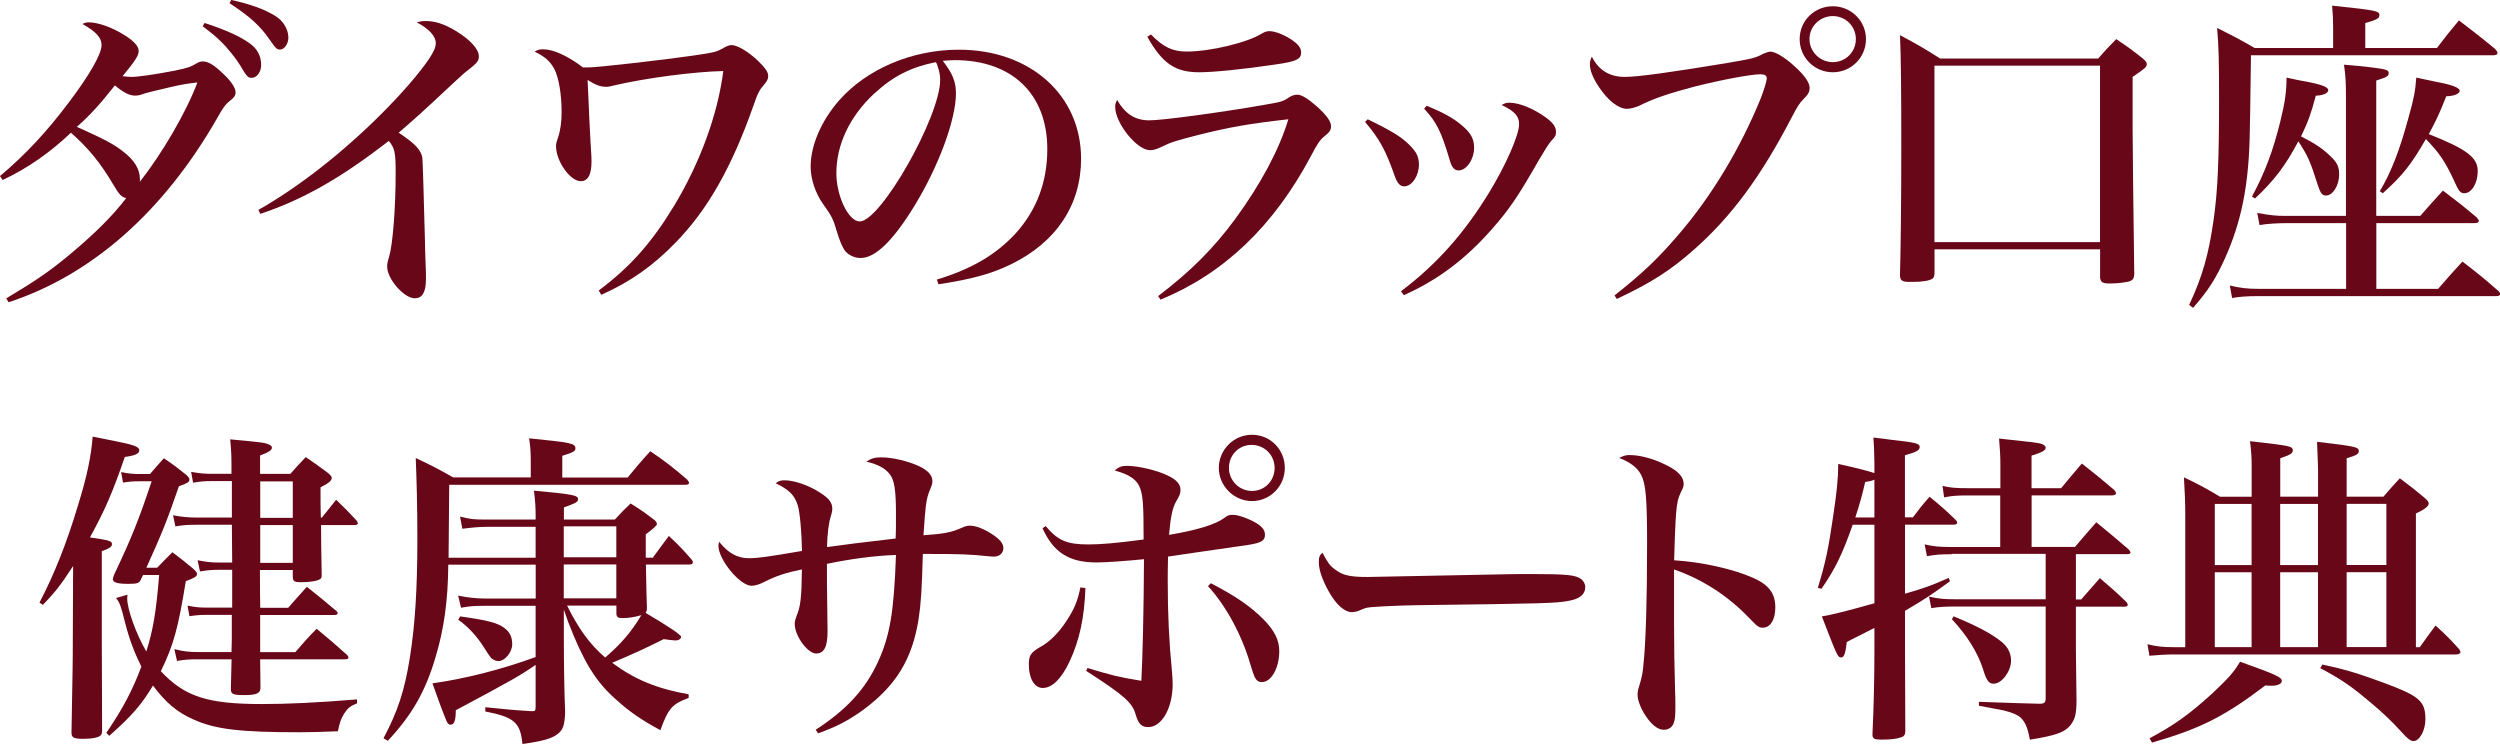 <?xml version="1.0" encoding="UTF-8"?>
<svg id="a" data-name="レイヤー 1" xmlns="http://www.w3.org/2000/svg" width="323.45" height="96.24" viewBox="0 0 323.45 96.24">
  <defs>
    <style>
      .b {
        fill: #680717;
      }
    </style>
  </defs>
  <g>
    <path class="b" d="m.81,38.6c3.78-2.25,5.65-3.53,8.25-5.7,3.15-2.64,5.4-4.84,7.27-7.27-.6-.13-.93-.47-1.62-1.66-1.74-2.93-3.19-4.72-5.53-6.8-2.64,2.51-5.57,4.59-8.84,6.12l-.34-.51c3.23-2.72,5.99-5.65,8.93-9.56,2.72-3.61,4.21-6.25,4.21-7.4,0-.93-.68-1.7-2.47-2.72.34-.17.47-.21.81-.21,1.19,0,3.02.64,4.63,1.66,1.23.76,1.83,1.45,1.83,2.04s-.38,1.19-2.08,3.27c.51.04.76.09,1.1.09.98,0,3.23-.34,5.65-.81,1.83-.38,2-.47,2.89-.98.21-.13.47-.21.72-.21h.09c.72.04,1.45.51,2.68,1.7.93.89,1.49,1.74,1.49,2.3,0,.38-.21.72-.76,1.11-.55.47-.81.76-1.66,2.29-6.93,12.07-16.2,20.23-26.95,23.76l-.3-.51ZM22.27,11.22q-2.93.68-3.49.85c-.72.26-.94.3-1.32.3-.72,0-1.53-.42-2.59-1.32-2,2.51-3.23,3.87-4.93,5.36,3.61,1.62,4.72,2.21,5.99,3.19,1.49,1.15,2.17,2.3,2.17,3.57v.34c2.85-3.61,5.99-8.97,7.44-12.84-1.23.13-1.96.25-3.27.55m4.21-8.25c2.8.93,4.5,1.7,5.82,2.63.98.68,1.49,1.66,1.49,2.81,0,.89-.55,1.66-1.23,1.66-.47,0-.64-.17-1.49-1.62-.51-.85-1.7-2.34-2.51-3.1-.55-.55-1.06-.98-2.34-1.96l.26-.42Zm3.44-2.98c2.47.55,4.25,1.19,5.65,2.04,1.06.64,1.74,1.74,1.74,2.85,0,.76-.51,1.53-1.06,1.53-.43,0-.51-.08-1.36-1.27-1.15-1.7-2.51-2.98-5.19-4.72l.21-.43Z"/>
    <path class="b" d="m33.43,27.16c5.1-2.89,10.75-7.27,15.9-12.41,2.68-2.68,4.85-5.19,6.16-7.1.64-.98.89-1.53.89-2.08,0-.89-.89-1.87-2.47-2.68.51-.13.68-.17,1.15-.17,1.23,0,2.42.38,3.91,1.28,1.83,1.11,2.98,2.34,2.98,3.27,0,.64-.17.85-1.7,2.04q-.21.13-3.02,2.76-3.06,2.89-5.65,5.1c2.17,1.44,2.89,2.25,3.06,3.23.04.3.17,3.91.34,10.75,0,.81.04,1.83.09,3.1.04.76.04,1.36.04,1.83,0,1.74-.47,2.51-1.45,2.51-1.4,0-3.57-2.51-3.57-4.08,0-.38.04-.6.25-1.28.47-1.57.85-6.21.85-10.88,0-2.68-.13-3.19-.89-4.12-6.25,4.85-11.14,7.61-16.62,9.44l-.25-.51Z"/>
    <path class="b" d="m77.47,37.58c4.08-3.06,6.84-6.16,9.78-11.01,3.32-5.52,5.61-11.73,6.33-17.38-3.7.08-9.99.89-14.16,1.87-.64.17-.76.17-1.02.17-.68,0-1.32-.21-2.38-.89.09,2.04.13,2.42.21,4.68.08,1.49.13,2.59.17,3.32.13,1.87.13,2.3.13,2.55,0,1.74-.47,2.55-1.4,2.55-1.36,0-3.19-2.59-3.19-4.51,0-.3,0-.38.25-1.11.34-1.02.47-2.08.47-3.36,0-2.29-.38-4.46-.94-5.53-.55-1.02-1.23-1.61-2.55-2.25.43-.26.64-.3,1.15-.3,1.27,0,3.14.85,5.1,2.34h.81c1.1,0,9.69-.98,13.47-1.53,2.85-.43,2.93-.43,4.04-1.06.3-.17.68-.3.89-.3.76,0,2.12.81,3.36,1.96,1.02.98,1.4,1.53,1.4,2.04,0,.38-.13.64-.55,1.15-.55.6-.81,1.06-1.4,2.8-2.76,7.82-5.87,13.35-10.03,17.6-2.93,3.02-5.82,5.06-9.61,6.76l-.34-.55Z"/>
    <path class="b" d="m121.22,36.17c4.59-1.4,7.69-3.27,10.2-5.99,2.72-3.02,4.08-6.67,4.08-10.88,0-7.14-4.55-11.52-11.99-11.52-.43,0-.81.04-1.53.09,1.28,1.66,1.7,2.72,1.7,4.21,0,3.36-2.21,9.39-5.36,14.54-2.76,4.51-5.06,6.76-6.97,6.76-.76,0-1.49-.34-1.96-.85-.38-.47-.76-1.36-1.15-2.68-.42-1.49-.68-1.96-1.74-3.44-.98-1.36-1.62-3.23-1.62-4.85,0-2.72,1.36-5.91,3.66-8.54,3.57-4.08,9.44-6.59,15.52-6.59,9.22,0,15.81,5.87,15.81,14.11,0,5.99-3.23,10.84-9.14,13.69-2.55,1.23-5.1,1.91-9.31,2.55l-.21-.6Zm-8.12-24.06c-3.15,2.93-4.89,6.59-4.89,10.29,0,2.98,1.57,6.25,3.02,6.25,2.72,0,10.41-13.56,10.41-18.32,0-.47-.09-.98-.21-1.4-.08-.3-.3-.89-.34-.89-3.23.64-5.57,1.83-7.99,4.08"/>
    <path class="b" d="m149.85,38.3c4.29-3.27,7.14-6.16,9.95-9.95,3.27-4.46,5.7-8.97,6.89-12.92-4.93.55-7.65,1.02-11.69,2.04-2.81.72-3.53.93-4.72,1.53-.6.3-1.06.43-1.49.43-1.7,0-4.51-3.49-4.51-5.61,0-.3.04-.47.25-.89,1.06,1.83,2.34,2.64,4.17,2.64,1.66,0,8.97-.98,14.62-1.96,2.47-.43,2.59-.43,3.53-1.06.38-.21.64-.3,1.02-.3.51,0,1.36.51,2.47,1.49,1.28,1.15,1.87,1.96,1.87,2.59,0,.47-.17.76-.77,1.23-.64.51-.94.93-1.79,2.55-4.84,9.14-11.31,15.3-19.51,18.66l-.3-.47Zm-.94-33.84c1.62,1.66,2.81,2.21,4.63,2.21,3.02,0,7.86-1.15,9.73-2.34.38-.21.64-.3.98-.3.81,0,2.21.6,3.15,1.32.68.51.94.94.94,1.45,0,.85-.6,1.15-3.23,1.53-4.29.64-8.12,1.02-9.95,1.02-3.1,0-4.76-1.11-6.72-4.59l.47-.3Z"/>
    <path class="b" d="m176.95,15.43c3.15,1.53,4.38,2.29,5.44,3.36.89.89,1.19,1.53,1.19,2.51,0,1.44-.89,2.81-1.91,2.81-.51,0-.89-.38-1.23-1.36-1.11-3.19-1.96-4.8-3.83-6.97l.34-.34Zm4.29,22.27c4.55-3.44,8.08-7.35,11.35-12.67,2.17-3.53,3.95-7.52,3.95-8.97,0-1.02-.55-1.66-2.25-2.47.43-.26.6-.3.98-.3,1.28,0,3.06.72,4.68,1.87.94.68,1.36,1.23,1.36,1.87,0,.47-.04.6-.6,1.19-.34.38-.85,1.19-1.57,2.42-2.64,4.63-3.83,6.42-6.12,9.01-3.4,3.87-7.01,6.59-11.39,8.54l-.38-.51Zm3.36-24.02c2.12.89,3.4,1.57,4.55,2.55,1.15.98,1.57,1.74,1.57,2.89,0,1.49-.98,2.93-2,2.93-.55,0-.89-.38-1.15-1.32-1.11-3.74-1.7-4.93-3.32-6.67l.34-.38Z"/>
    <path class="b" d="m208.9,38.21c3.61-2.85,5.61-4.76,8.2-7.78,4.34-5.02,8.08-11.26,10.71-17.72.43-1.11.77-2.21.77-2.59,0-.34-.25-.51-.81-.51-1.23,0-5.1.72-8.63,1.62-3.23.85-5.23,1.53-7.1,2.47-.51.21-1.1.38-1.53.38-1.11,0-2.47-1.06-3.66-2.85-.76-1.15-1.15-2.13-1.15-2.89,0-.3.04-.55.25-1.02.89,1.78,2.3,2.63,4.29,2.63,1.7,0,5.95-.6,13.18-1.79,3.44-.6,3.66-.64,4.76-1.23.3-.13.68-.25.89-.25.6,0,1.87.76,2.98,1.78,1.36,1.19,2.08,2.21,2.08,2.89,0,.51-.17.85-.72,1.4-.64.64-.81.94-1.66,2.55-3.91,7.52-7.74,12.71-12.5,16.92-3.06,2.72-5.48,4.29-10.07,6.46l-.3-.47ZM241.42,5.06c0,2.38-1.91,4.29-4.29,4.29s-4.29-1.91-4.29-4.29,1.91-4.25,4.29-4.25,4.29,1.91,4.29,4.25m-7.31,0c0,1.62,1.36,2.98,3.02,2.98s2.98-1.32,2.98-2.98-1.32-2.98-2.98-2.98-3.02,1.32-3.02,2.98"/>
    <path class="b" d="m250.28,35.37c0,.38-.09.55-.25.68-.34.25-1.28.42-2.47.42h-.55c-.89,0-1.19-.17-1.19-.89.09-2.93.17-9.65.17-16.58s-.04-11.77-.17-14.45c2.3,1.23,2.98,1.62,5.19,3.02h20.45c1.02-1.15,1.32-1.49,2.34-2.51,1.57,1.06,2.04,1.4,3.44,2.51.38.34.51.51.51.72,0,.38-.21.55-1.83,1.66v6.84q0,2.85.21,18.7c-.04.47-.13.68-.47.85-.34.17-1.66.34-2.63.34s-1.23-.13-1.32-.72v-3.7h-21.42v3.1Zm0-4.04h21.42V8.5h-21.42v22.83Z"/>
    <path class="b" d="m315.29,6.21c1.19-1.57,1.57-2.04,2.85-3.57,2.04,1.57,2.68,2.04,4.68,3.7.17.17.3.38.3.47,0,.26-.17.34-.6.34h-31.29c-.08,7.4-.13,8.54-.17,10.75-.17,6.29-1.11,10.84-3.15,15.43-1.23,2.72-2.17,4.21-4.17,6.5l-.51-.38c1.7-3.61,2.55-6.55,3.19-11.18.51-3.66.68-7.52.68-15.26,0-5.31-.04-6.97-.25-9.39,2.12,1.06,2.81,1.4,4.85,2.59h10.16v-2.72c0-1.06-.04-1.61-.13-2.76,5.7.6,6.12.68,6.12,1.23,0,.42-.34.6-1.83,1.02v3.23h9.27Zm-19.55,22.66c-1.06,0-2.47.08-3.4.25l-.3-1.57c1.91.34,2.47.38,3.7.38h7.78v-15.05c0-2.34-.04-2.93-.25-4.51,2.29.17,4.8.47,5.31.64.34.08.47.21.47.43,0,.42-.25.55-1.61.98v17.51h5.7c1.27-1.44,1.66-1.91,2.93-3.27,1.91,1.45,2.51,1.91,4.38,3.48.13.17.26.34.26.43,0,.21-.21.3-.64.3h-12.62v8.5h7.99c1.36-1.57,1.79-2.04,3.15-3.53,2.04,1.57,2.68,2.08,4.68,3.83.13.13.21.25.21.34,0,.21-.17.3-.51.3h-30.82c-1.4,0-2.63.09-3.36.25l-.3-1.62c1.23.3,2.17.43,3.66.43h11.39v-8.5h-7.78Zm-4.38-3.44c1.7-3.15,2.72-5.91,3.66-9.69.64-2.59.81-3.95.81-5.7,1.11.25,1.96.42,2.51.51,2.04.38,2.89.72,2.89,1.11s-.64.68-1.61.72c-.64,2.42-1.02,3.4-1.91,5.27,1.7.85,2.72,1.53,3.66,2.42,1.02.93,1.27,1.49,1.27,2.51,0,1.4-.81,2.72-1.7,2.72-.51,0-.72-.3-1.11-1.49-.94-2.98-1.23-3.61-2.47-5.53-1.66,3.15-3.15,5.1-5.61,7.4l-.38-.25Zm16.54-.68c1.49-2.55,2.51-5.14,3.7-9.48.72-2.55.89-3.49,1.02-5.23,1.15.25,2.04.42,2.59.55,2.08.38,3.02.77,3.02,1.15s-.64.68-1.74.72c-.85,2.21-1.32,3.15-2.25,4.89,4.93,1.96,6.33,3.02,6.33,4.8,0,1.57-.81,2.85-1.74,2.85-.51,0-.72-.25-1.36-1.7-1.11-2.38-1.87-3.53-3.61-5.31-1.91,3.32-3.02,4.72-5.57,7.01l-.38-.25Z"/>
  </g>
  <g>
    <path class="b" d="m5.11,77.96c1.91-3.66,3.49-7.61,4.97-12.54,1.19-3.83,1.7-6.33,1.91-8.93,1.19.25,2.12.42,2.76.55,2.59.51,3.27.76,3.27,1.23,0,.42-.55.68-1.87.85-1.57,4.55-2.51,6.76-4.51,10.41,2.59.38,2.85.47,2.85.89,0,.3-.34.55-1.32.89v11.18l.04,11.95c0,.34-.04.51-.13.64-.25.34-1.11.51-2.38.51-1.15,0-1.45-.17-1.45-.81.13-7.65.17-8.67.17-12.03l.04-9.52c-1.53,2.34-2.17,3.23-3.91,5.02l-.47-.3Zm8.63,16.88c2.17-3.19,3.36-5.44,4.55-8.59-.89-1.79-1.53-3.44-2.13-5.78-.51-2.08-.68-2.51-1.15-3.1l1.49-.43c-.04.26-.04.38-.04.51,0,1.36,1.15,4.59,2.47,6.84.89-2.81,1.28-5.19,1.66-9.9h-2.08l-.25.51c-.21.55-.47.64-1.66.64-1.36,0-2-.17-2-.6,0-.08.08-.38.17-.6,2.25-4.76,3.15-6.97,4.85-12.07h-1.53c-1.02,0-1.36.04-2.17.17l-.25-1.36c1.06.21,1.57.25,2.47.25h1.27c.77-.89,1.02-1.19,1.79-2.04,1.32.89,1.7,1.19,2.93,2.17.25.25.38.42.38.6,0,.3-.26.47-1.36.85-1.61,4.63-2.08,5.82-4.21,10.54h1.4c.85-.89,1.11-1.15,1.96-2,1.19.89,1.57,1.19,2.68,2.12.38.34.51.51.51.68,0,.34-.3.51-1.45.94-.98,6.04-1.57,8.25-3.23,11.65,3.06,3.27,5.99,4.25,13.05,4.25,3.32,0,7.1-.17,12.33-.6v.51c-.85.34-1.19.6-1.66,1.32-.42.68-.59,1.19-.81,2.29-2.29.09-3.36.13-4.97.13-7.69,0-10.92-.38-13.73-1.66-2.12-.93-3.57-2.17-5.23-4.38-1.49,2.47-2.64,3.83-5.65,6.5l-.38-.38Zm27.88-27.84c.81-1.02,1.06-1.32,1.87-2.34,1.19,1.15,1.53,1.49,2.64,2.68.13.21.17.3.17.38,0,.13-.17.21-.42.21h-4.34q0,2.38.08,6.33v.17c0,.21-.04.38-.17.47-.3.25-1.32.43-2.51.43-.85,0-1.02-.13-1.06-.64v-.94h-4.25q0,3.23.04,4.89h3.61c1.06-1.19,1.36-1.57,2.42-2.72,1.66,1.32,2.13,1.7,3.74,3.06.17.13.25.25.25.34,0,.17-.17.25-.47.25h-9.56v4.8h4.55c1.19-1.36,1.53-1.79,2.76-3.02,1.74,1.45,2.25,1.87,3.95,3.4.13.17.17.25.17.34,0,.13-.17.21-.51.21h-10.92l.04,3.74c-.04.68-.55.89-2.13.89-1.4,0-1.7-.13-1.7-.76v-.09l.09-3.78h-4.34c-1.23,0-1.66.04-2.72.21l-.34-1.53c1.15.3,1.91.38,3.1.38h4.29q0-.51.04-1.62v-3.19h-3.1c-1.06,0-1.45.04-2.38.17l-.25-1.36c1.11.21,1.57.25,2.64.25h3.14v-4.89h-1.66c-.93,0-1.44.04-2.51.21l-.3-1.45c1.02.21,1.74.3,2.81.3h1.66q-.04-2.98-.04-4.89h-4.42c-1.36,0-1.83.04-2.89.21l-.3-1.44c1.02.21,2,.3,3.19.3h4.42v-4.72h-2.68c-.81,0-1.32.04-2.34.21l-.25-1.4c1.27.21,1.74.25,2.8.25h2.42c0-2.25,0-2.76-.17-4.46,4.12.38,4.46.43,4.93.64.3.09.47.25.47.43,0,.34-.42.6-1.53,1.02v2.38h3.91c.85-.98,1.15-1.27,2-2.17,1.27.85,1.66,1.15,2.81,2,.38.3.55.51.55.68,0,.38-.38.68-1.45,1.23,0,2.34,0,2.47.04,3.91h.08Zm-3.74-4.72h-4.21v4.72h4.21v-4.72Zm-4.21,10.54h4.21v-4.89h-4.21v4.89Z"/>
    <path class="b" d="m84.5,72.1c.89-1.23,1.15-1.57,2.04-2.76,1.4,1.32,1.79,1.74,2.98,3.1.09.13.13.21.13.3,0,.17-.17.3-.43.3h-5.65q.08,4.63.13,5.53c0,.38,0,.42-.17.72q4.59,2.72,4.59,3.1c0,.26-.3.47-.76.47-.17,0-.89-.08-1.49-.17-1.74.89-4.29,2.08-6.67,3.06,2.93,2.17,5.82,3.36,9.9,4.08v.47c-2.12.76-2.64,1.36-3.66,4.17-2.51-1.36-4.04-2.42-5.82-4.04-2.59-2.29-4.17-4.93-6.12-9.99-.21-.6-.3-.85-.55-1.57v3.36q0,5.65.17,9.99c-.09,1.62-.25,2.17-.94,2.72-.76.6-1.87.94-4.59,1.32-.25-2.76-1.06-3.49-4.8-4.21v-.55c2.93.3,3.74.38,5.95.51h.13c.38,0,.43-.04.43-.72v-5.27c-1.96,1.36-3.15,2.04-10.33,5.87,0,1.36-.21,1.87-.68,1.87-.21,0-.38-.13-.55-.55-.38-.89-1.28-3.32-1.79-4.8,4.29-.6,9.05-1.83,13.35-3.4v-6.63h-6.38c-1.7,0-2.13.04-3.27.25l-.38-1.57c1.23.25,2.34.38,3.66.38h6.38v-4.38h-11.31c-.04,4.68-.55,8.29-1.62,11.86-1.32,4.55-3.1,7.61-6.21,10.93l-.55-.34c1.87-3.53,2.72-6.16,3.4-10.37.68-4.29.98-8.88.98-15.47,0-4.08-.09-7.35-.21-10.41,2.17,1.02,2.81,1.36,4.85,2.51h10.03v-2.04c0-1.32-.04-1.74-.21-3.02,5.44.55,5.99.64,5.99,1.32,0,.34-.3.51-1.7.94v2.81h8.46c1.23-1.49,1.61-1.96,2.93-3.4,2.17,1.49,2.81,2,4.76,3.66.17.21.25.34.25.43,0,.13-.17.25-.38.25h-30.65c0,1.36-.04,4.51-.08,9.44h11.26v-4h-6.25c-1.02,0-1.96.09-3.23.25l-.3-1.57c1.4.34,1.7.38,3.53.38h6.25v-.47c0-1.06-.04-1.78-.21-3.27,5.1.47,5.7.6,5.7,1.11,0,.34-.21.47-1.83,1.06v1.57h6.59c.85-.93,1.15-1.23,2.04-2.08,1.36.85,1.74,1.11,3.06,2.12.25.21.34.38.34.55q0,.26-1.44,1.32v3.02h.98Zm-24.95,7.65c3.61.51,4.89.85,5.74,1.53.68.51.98,1.15.98,2.08,0,1.02-.94,2.17-1.79,2.17-.38,0-.81-.21-1.06-.55q-.17-.21-.81-1.23c-.89-1.4-2-2.64-3.32-3.57l.25-.43Zm20.19-11.65h-6.8v4h6.8v-4Zm-6.8,9.31h6.8v-4.38h-6.8v4.38Zm.43.94c1.45,2.93,2.93,5.02,4.93,6.72,2.17-1.87,3.4-3.36,4.68-5.48-.89.25-1.66.38-2.42.38-.6,0-.76-.13-.81-.51v-1.11h-6.38Z"/>
    <path class="b" d="m105.54,94.41c4-2.59,6.46-5.27,8.08-8.84,1.53-3.36,2.04-6.42,2.3-13.77-2.72.09-5.87.51-8.93,1.15v2.42l.08,6.25c0,2.04-.42,2.93-1.49,2.93s-2.76-2.25-2.76-3.83c0-.3.08-.6.25-1.06.51-1.19.64-2.42.68-5.99-2.04.42-3.27.81-4.85,1.61-.55.3-1.23.51-1.66.51-1.49,0-4.29-3.36-4.29-5.19,0-.13.04-.25.09-.51,1.19,1.49,2.38,2.13,3.83,2.13,1.15,0,2.42-.17,6.89-.94-.04-2.42-.26-4.97-.55-5.91-.42-1.32-1.1-2-2.85-2.85.38-.3.68-.38,1.15-.38,1.27,0,3.23.68,4.68,1.66,1.06.68,1.49,1.23,1.49,2,0,.3-.04.51-.17.94-.3.89-.47,2.3-.51,4.04,1.79-.25,4.76-.64,8.88-1.11.04-.64.04-1.79.04-3.19,0-3.1-.21-4.38-.81-5.14-.6-.76-1.45-1.23-3.02-1.62.64-.42,1.11-.55,1.91-.55,1.45,0,3.44.47,4.93,1.15,1.15.55,1.7,1.19,1.7,1.91,0,.3-.04.51-.25.98-.34.81-.47,1.32-.6,2.3-.04.34-.17,1.57-.3,3.74,2.59-.17,3.65-.38,4.89-.94.55-.25.77-.3,1.15-.3.72,0,1.83.43,2.85,1.11.98.64,1.45,1.19,1.45,1.79,0,.64-.51,1.1-1.19,1.1-.17,0-.42,0-.72-.04-2.34-.25-3.74-.3-7.57-.3h-.94c-.13,4.76-.25,6.42-.55,8.42-.81,5.14-2.89,8.59-7.14,11.73-1.87,1.36-3.48,2.21-5.87,3.06l-.3-.47Z"/>
    <path class="b" d="m140.43,76.09c-.13,3.83-.76,6.72-2.04,9.48-1.06,2.25-2.25,3.44-3.49,3.44-1.06,0-1.79-1.23-1.79-3.02,0-1.23.25-1.57,1.57-2.34,1.06-.55,2.38-1.87,3.27-3.27,1.02-1.53,1.49-2.64,1.83-4.38l.64.08Zm-5.14-8.03c1.57,1.87,2.72,2.38,5.53,2.38,1.57,0,3.66-.17,7.14-.64,0-4.51-.09-5.57-.42-6.55-.38-1.15-1.32-1.83-3.32-2.38.55-.47.89-.6,1.62-.6,1.4,0,3.91.6,5.19,1.23,1.19.55,1.7,1.15,1.7,1.87,0,.47-.08.68-.55,1.49-.47.81-.72,1.91-.93,4.34,3.57-.6,5.99-1.32,7.18-2.21.43-.34.6-.38,1.15-.38.6,0,1.91.47,2.81.98.85.47,1.27.98,1.27,1.57,0,.89-.55,1.15-3.19,1.49-.25.04-2.04.3-5.27.76q-3.1.47-4.08.6c-.04,2-.04,2.25-.04,3.1,0,4.29.17,7.91.55,11.78.04.6.09,1.06.09,1.61,0,3.1-1.4,5.57-3.15,5.57-.85,0-1.27-.38-1.62-1.57-.43-1.57-1.4-2.47-6.42-5.7l.17-.38c3.19.98,4.08,1.19,6.97,1.66.17-3.32.3-8.76.34-15.73-2.17.21-4.8.42-6.12.42-3.57,0-5.57-1.27-7.01-4.42l.42-.3Zm21.38,7.4c3.4,1.78,5.14,3.02,6.8,4.67,1.45,1.49,2.04,2.68,2.04,4.12,0,2.17-1.02,4-2.25,4-.43,0-.72-.21-.94-.68q-.17-.34-.55-1.62c-1.11-3.83-3.15-7.57-5.48-10.12l.38-.38Zm9.56-14.92c0,2.38-1.91,4.29-4.25,4.29s-4.29-1.96-4.29-4.29,1.91-4.29,4.29-4.29,4.25,1.91,4.25,4.29m-7.23,0c0,1.62,1.32,2.98,2.98,2.98s2.93-1.32,2.93-2.98-1.32-2.98-2.98-2.98-2.93,1.32-2.93,2.98"/>
    <path class="b" d="m172.72,73.67c.98.76,1.91.98,4.21.98.34,0,8.8-.17,17.34-.34,1.23-.04,2.59-.04,3.95-.04,4.55,0,5.61.13,6.33.64.34.25.55.64.55,1.06,0,.93-.72,1.53-2.21,1.78-1.66.3-2.89.34-19.55.55-2.47.04-4.93.17-5.99.26-.64.08-.68.08-1.57.47-.21.09-.64.17-.85.17-.98,0-2.04-.94-3.02-2.68-.85-1.53-1.28-2.81-1.28-3.78,0-.64.09-.89.47-1.23.72,1.36.98,1.7,1.62,2.17"/>
    <path class="b" d="m210.95,58.88c1.19,0,2.98.47,4.42,1.19,1.66.76,2.46,1.61,2.46,2.51,0,.34-.04.47-.34,1.06-.38.81-.51,1.32-.64,2.81-.09,1.11-.21,4.08-.25,6.04,3.57.21,7.69,1.15,10.16,2.25,2.08.89,2.93,2.04,2.93,3.83,0,1.62-.64,2.64-1.62,2.64-.51,0-.68-.13-1.79-1.28-2.76-2.89-6.12-5.02-9.69-6.25v7.06q0,4.08.13,8.63c.04.89.04,1.11.04,2.08,0,1.15-.04,1.66-.21,2.08-.17.55-.68.89-1.28.89-.64,0-1.32-.43-2.04-1.36-.81-1.06-1.36-2.34-1.36-3.15,0-.38.04-.64.21-1.15.34-1.11.47-1.74.55-2.81.3-2.72.47-8.33.47-15.52,0-5.99-.17-7.82-.76-8.97-.47-.93-1.4-1.66-2.85-2.21.6-.3.85-.38,1.45-.38"/>
    <path class="b" d="m247.48,66.95c.89-1.19,1.19-1.57,2.17-2.68,1.49,1.23,1.96,1.62,3.36,2.98.17.17.21.3.21.38,0,.17-.17.25-.42.25h-6.33v8.93c2.51-.72,3.44-1.06,5.65-2.04l.17.43c-2.21,1.61-3.06,2.21-5.82,3.83v4.89q0,4.63.04,10.67c0,.42-.13.64-.42.76-.68.25-1.36.34-2.72.34-.89,0-1.11-.13-1.11-.68.17-3.66.25-7.35.25-10.71v-3.06q-.85.43-2.08,1.06-.89.43-1.49.76c-.17,1.53-.38,2-.72,2-.47,0-.51-.17-2.51-5.31,1.15-.17,3.49-.76,6.8-1.7v-10.16h-2.81c-1.32,3.78-2.25,5.7-4.04,8.29l-.47-.13c.98-3.14,1.4-5.23,1.96-9.1.51-3.32.68-5.14.68-6.93q3.61.81,4.68,1.19v-1.28c-.04-1.91-.04-2.17-.13-3.32,1.06.13,1.87.21,2.38.3,3.15.34,3.61.47,3.61.93,0,.43-.51.68-1.91,1.06v8.03h1.02Zm-4.97-4.89c-.38.17-.64.21-1.19.3-.47,2-.68,2.72-1.28,4.59h2.47v-4.89Zm9.99,9.65c-1.45,0-2.04.04-3.19.25l-.3-1.53c1.1.26,1.83.34,3.49.34h6.29v-6.67h-4.12c-1.45,0-2.12.04-3.14.25l-.21-1.49c1.06.26,1.74.3,3.32.3h4.17v-3.02c0-1.06-.04-1.79-.17-3.4,4.51.47,5.02.55,5.48.68.34.13.55.3.55.51,0,.34-.47.6-1.83,1.02v4.21h3.83q1.11-1.36,2.68-3.19c1.83,1.45,2.42,1.91,4.21,3.44.13.17.21.3.21.43s-.21.25-.51.25h-10.41v6.67h5.61c1.19-1.4,1.57-1.83,2.76-3.19,1.87,1.53,2.42,2,4.21,3.53.13.17.21.3.21.38,0,.13-.13.21-.34.21h-6.72v5.87h.68c1.06-1.23,1.4-1.57,2.42-2.76,1.49,1.27,1.96,1.66,3.4,3.06.13.13.21.3.21.38,0,.17-.17.25-.38.25h-6.33v5.57q.04,4.51.08,6.5c0,1.74-.17,2.47-.76,3.23-.72.94-1.87,1.36-5.27,1.91-.3-1.62-.6-2.25-1.19-2.85-.42-.38-1.15-.68-2.21-.94q-.25-.04-3.19-.6v-.51q5.82.21,7.86.25c.6,0,.77-.17.77-.72v-11.86h-11.56c-1.36,0-2.3.04-3.23.21l-.3-1.49c1.36.3,2,.34,3.53.34h11.56v-5.87h-12.16Zm.25,8.03c2.98,1.23,4.89,2.21,6.29,3.36.76.64,1.15,1.45,1.15,2.38,0,1.36-1.19,2.98-2.25,2.98-.64,0-.94-.43-1.4-1.96-.68-2.08-2.04-4.29-4-6.38l.21-.38Z"/>
    <path class="b" d="m313.07,83.74c.85-1.19,1.11-1.57,2.04-2.81,1.36,1.23,1.78,1.66,3.06,3.06.08.17.17.3.17.34,0,.21-.25.34-.55.34h-36.6c-.89,0-2.25.09-3.1.17l-.25-1.49c1.19.3,2.04.38,3.36.38h1.53v-17c0-1.7-.04-2.76-.17-4.97,2.04.98,2.68,1.32,4.68,2.51h4.08v-3.87c0-1.23-.04-1.87-.21-3.32,5.23.6,5.53.64,5.53,1.19,0,.38-.25.55-1.62,1.02v4.97h4.89v-3.44c0-.72-.04-1.06-.13-3.66,5.02.59,5.4.68,5.4,1.19,0,.38-.25.55-1.57.94v4.97h4.76c.89-1.06,1.19-1.36,2.12-2.38,1.49,1.11,1.91,1.45,3.23,2.55.34.3.51.51.51.72,0,.34-.6.81-1.66,1.28v17.3h.51Zm-34.94,11.77c3.19-1.7,5.19-3.15,8.08-5.78,2.08-1.96,2.81-2.76,3.61-4.12,4.72,1.7,5.4,2,5.4,2.51,0,.34-.55.6-1.28.6-.21,0-.51,0-.85-.04-5.31,4.04-8.46,5.61-14.67,7.4l-.3-.55Zm13.18-30.31h-4.76v7.91h4.76v-7.91Zm0,8.84h-4.76v9.69h4.76v-9.69Zm8.59-8.84h-4.89v7.91h4.89v-7.91Zm0,8.84h-4.89v9.69h4.89v-9.69Zm.6,11.94c2.93.64,4.51,1.11,7.86,2.34,4.68,1.74,5.44,2.38,5.44,4.76,0,1.4-.76,2.8-1.53,2.8-.38,0-.72-.25-1.49-1.1-1.32-1.45-2.42-2.51-4.21-4-2.42-2.04-3.66-2.89-6.38-4.34l.3-.47Zm8.25-20.79h-5.14v7.91h5.14v-7.91Zm0,8.84h-5.14v9.69h5.14v-9.69Z"/>
  </g>
</svg>